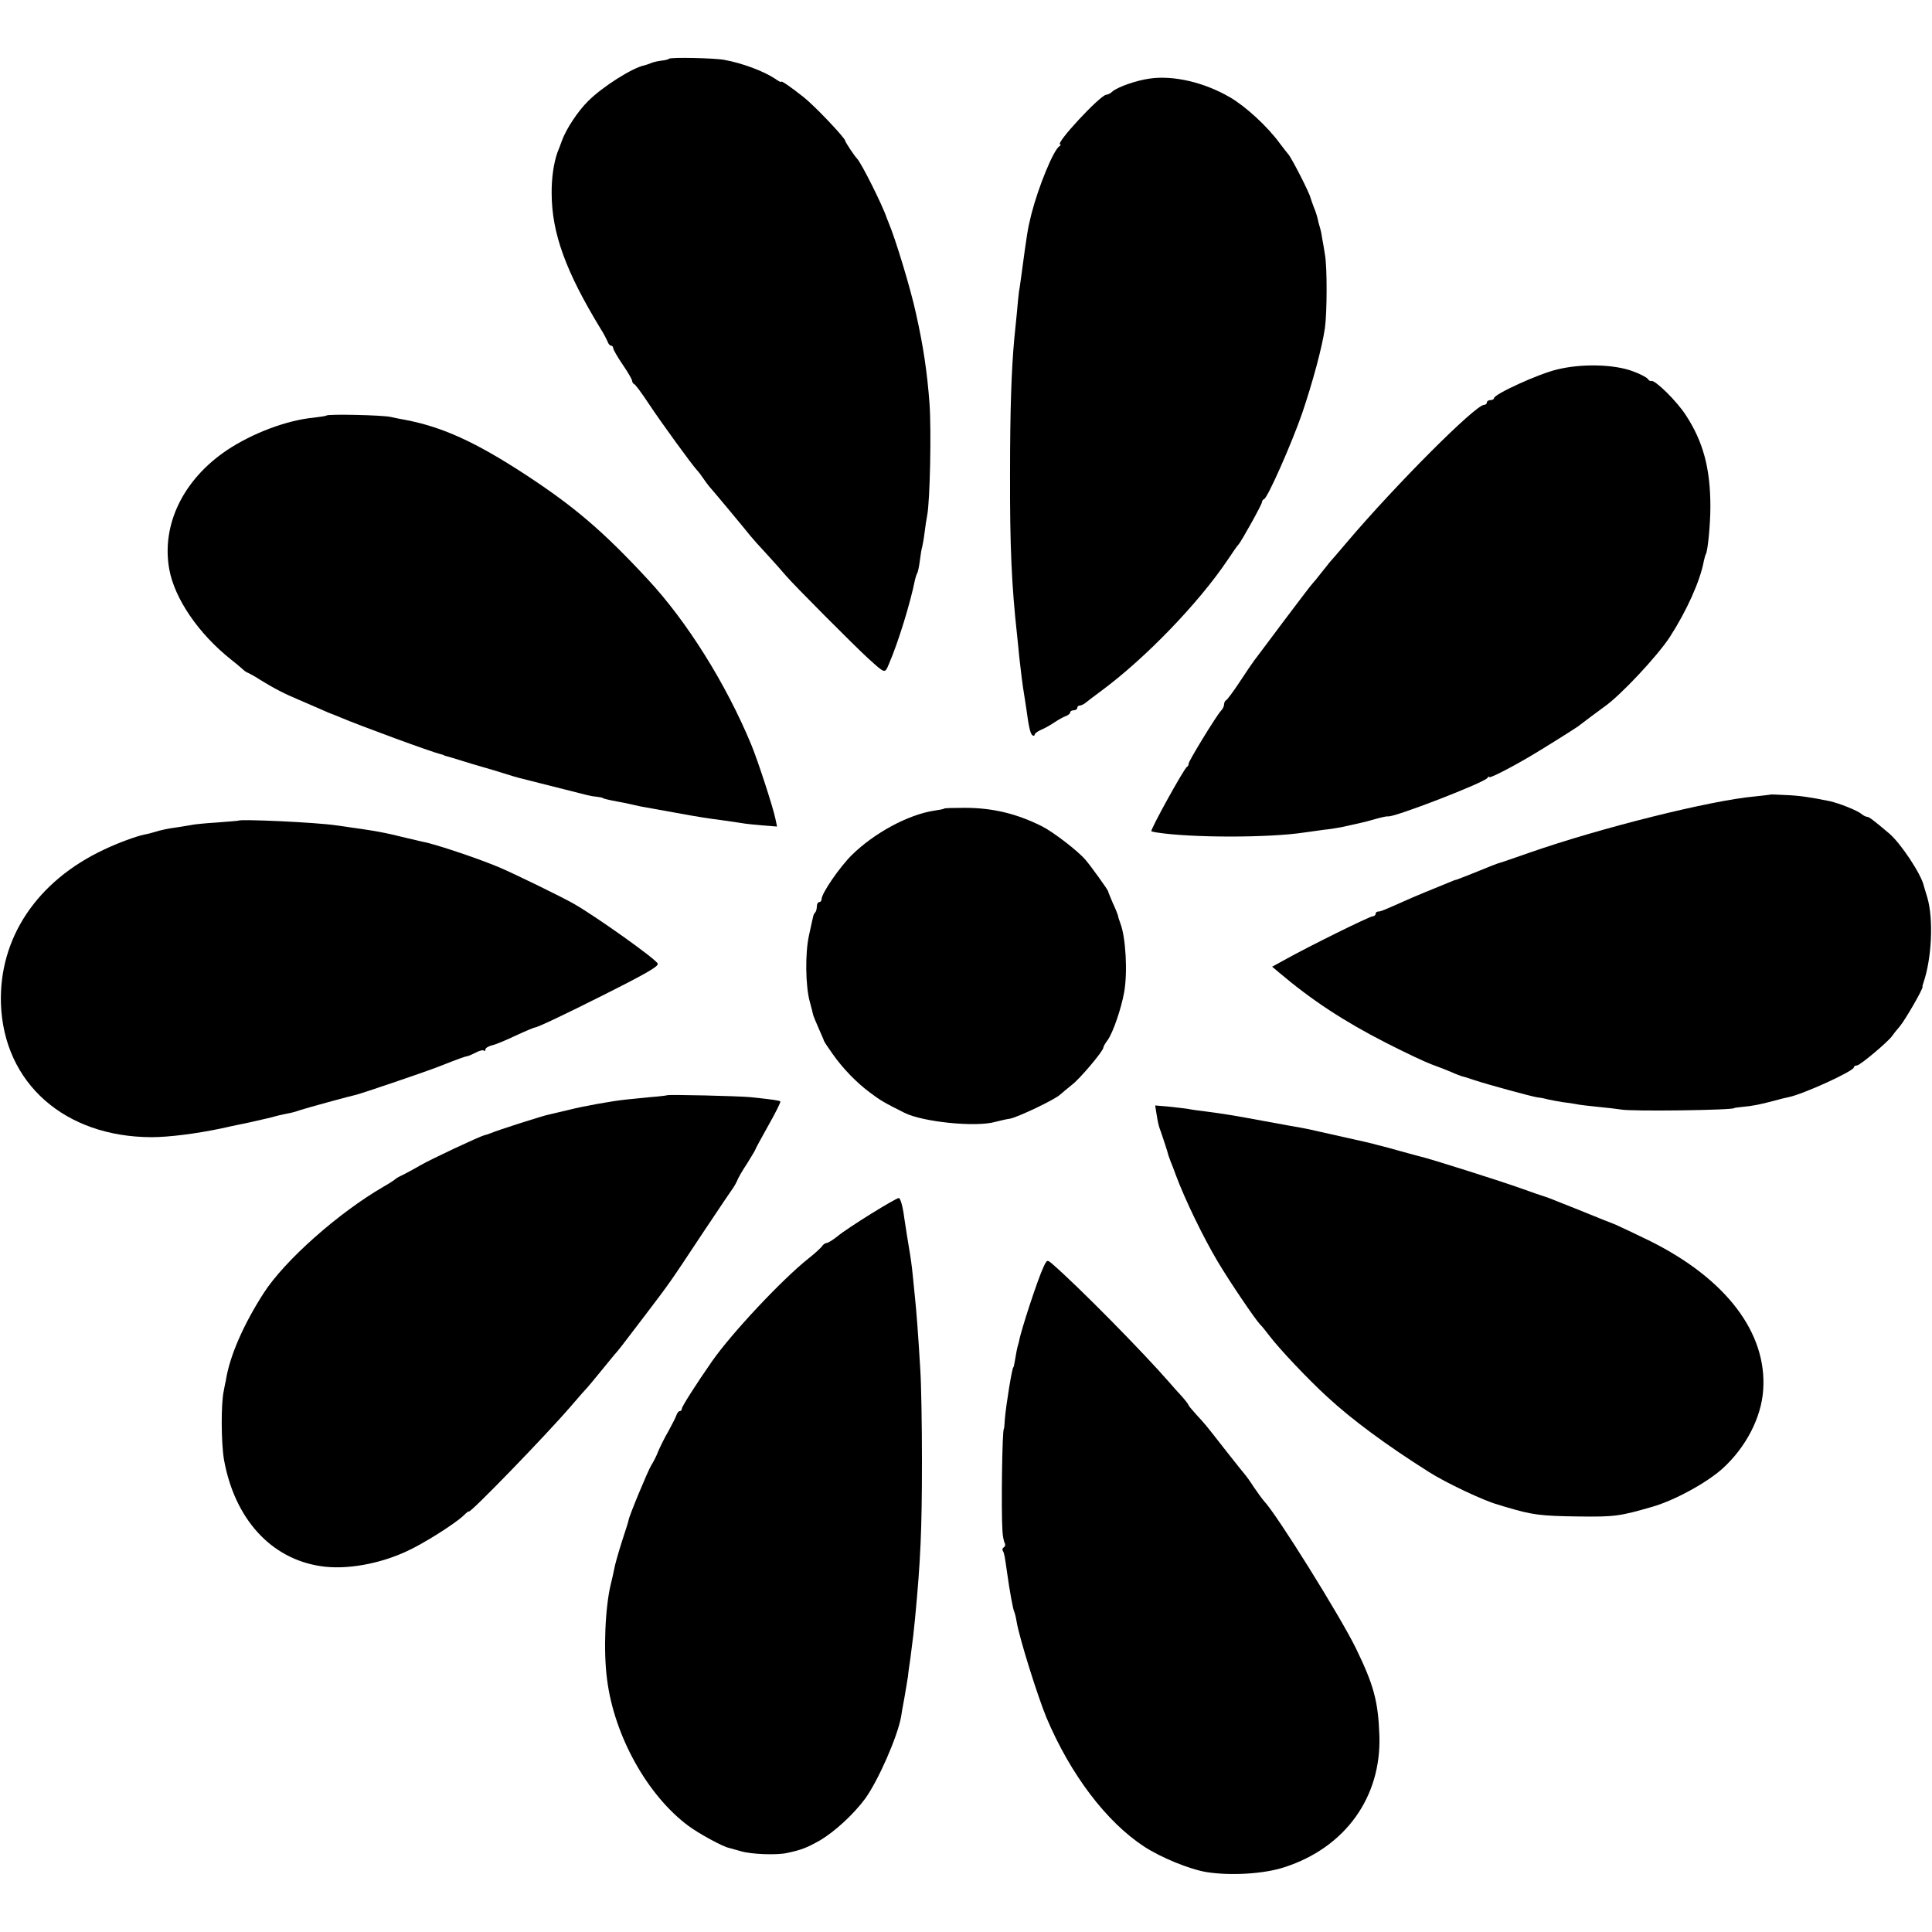 <?xml version="1.0" standalone="no"?>
<!DOCTYPE svg PUBLIC "-//W3C//DTD SVG 20010904//EN"
 "http://www.w3.org/TR/2001/REC-SVG-20010904/DTD/svg10.dtd">
<svg version="1.0" xmlns="http://www.w3.org/2000/svg"
 width="816pt" height="816pt" viewBox="0 0 816 816"
 preserveAspectRatio="xMidYMid meet">
<g transform="translate(0,816) scale(0.1,-0.1)"
fill="#000000" stroke="none">
<path d="M2826 7912 c-3 -3 -18 -7 -32 -8 -15 -2 -34 -6 -43 -10 -9 -4 -22 -8
-29 -10 -51 -10 -178 -91 -237 -150 -44 -43 -94 -119 -112 -169 -6 -16 -14
-39 -19 -50 -15 -43 -25 -107 -24 -174 1 -166 59 -327 207 -570 13 -20 25 -44
29 -53 3 -10 10 -18 15 -18 5 0 9 -5 9 -11 0 -5 18 -37 40 -69 22 -32 40 -63
40 -69 0 -5 4 -11 8 -13 5 -1 33 -39 62 -83 53 -80 184 -260 204 -281 6 -6 18
-22 26 -34 8 -12 20 -28 25 -34 14 -15 157 -187 175 -210 8 -10 40 -46 70 -78
30 -33 66 -73 80 -90 30 -36 292 -299 346 -348 74 -67 71 -66 89 -23 39 90 90
256 110 356 2 9 6 21 9 26 3 5 8 29 11 52 3 24 7 51 10 59 2 8 7 35 10 60 3
25 8 58 11 73 12 58 18 360 10 472 -10 133 -26 242 -57 380 -22 103 -87 317
-116 385 -3 8 -7 17 -8 20 -16 50 -107 232 -125 250 -11 11 -50 70 -50 75 0
12 -130 149 -176 185 -57 45 -94 70 -94 65 0 -4 -12 2 -27 13 -47 31 -136 65
-213 79 -39 8 -228 12 -234 5z"/>
<path d="M4855 7828 c-57 -8 -133 -35 -156 -54 -8 -8 -20 -14 -26 -14 -25 0
-220 -210 -195 -210 4 0 2 -4 -4 -8 -25 -17 -88 -170 -118 -287 -16 -64 -19
-86 -41 -250 -4 -27 -8 -61 -11 -75 -2 -14 -6 -55 -9 -90 -4 -36 -8 -85 -11
-110 -12 -129 -18 -304 -18 -570 -1 -310 7 -476 30 -685 3 -33 8 -73 9 -90 5
-48 15 -128 20 -155 2 -14 7 -43 10 -65 10 -76 17 -105 26 -111 5 -3 9 -1 9 3
0 5 12 14 28 21 15 6 41 21 57 32 17 11 38 23 48 26 9 4 17 10 17 15 0 5 7 9
15 9 8 0 15 5 15 10 0 6 5 10 10 10 6 0 16 5 23 10 7 6 37 29 67 51 187 138
412 371 535 554 22 33 42 62 46 65 10 10 99 169 99 179 0 5 4 11 9 13 15 5
117 236 161 363 43 127 84 276 96 360 9 63 10 257 0 310 -3 22 -9 54 -12 70
-2 17 -7 38 -10 47 -3 9 -7 25 -9 35 -2 10 -9 32 -16 48 -6 17 -13 35 -14 40
-5 22 -82 173 -95 185 -3 3 -18 23 -35 45 -51 70 -143 155 -210 194 -108 63
-239 94 -340 79z"/>
<path d="M6575 6599 c-79 -19 -265 -104 -265 -121 0 -4 -7 -8 -15 -8 -8 0 -15
-4 -15 -10 0 -5 -5 -10 -12 -10 -36 0 -371 -335 -579 -580 -35 -41 -68 -80
-74 -86 -5 -7 -21 -26 -35 -44 -14 -18 -30 -38 -36 -44 -7 -7 -62 -80 -124
-162 -61 -82 -117 -156 -123 -164 -7 -9 -34 -49 -61 -90 -27 -41 -53 -76 -58
-78 -4 -2 -8 -10 -8 -17 0 -8 -6 -20 -13 -27 -18 -18 -139 -216 -137 -224 1
-4 -2 -10 -7 -13 -14 -10 -157 -269 -150 -272 1 -1 11 -3 22 -5 147 -23 475
-23 625 0 14 2 49 7 79 11 30 3 63 9 75 11 49 11 62 14 81 18 11 2 40 10 65
17 25 7 48 12 52 11 24 -6 406 142 420 162 4 6 8 8 8 4 0 -7 87 37 175 89 61
36 186 115 200 125 23 18 85 64 111 83 68 47 225 215 277 295 71 110 128 237
143 319 3 14 7 28 9 31 8 13 19 125 19 200 0 161 -30 274 -104 387 -38 59
-129 148 -145 144 -4 -2 -11 2 -15 8 -3 6 -31 21 -61 32 -80 31 -221 34 -324
8z"/>
<path d="M1379 6405 c-2 -2 -27 -6 -54 -9 -115 -11 -259 -66 -366 -137 -186
-125 -278 -316 -244 -504 23 -124 123 -271 260 -380 28 -22 52 -43 55 -46 3
-3 12 -9 20 -12 8 -4 29 -15 45 -26 63 -39 108 -62 168 -87 34 -15 78 -34 97
-42 19 -9 37 -16 40 -17 3 -1 19 -7 35 -14 87 -37 390 -148 425 -156 8 -2 15
-4 15 -5 0 -1 7 -3 15 -5 8 -2 35 -10 60 -18 25 -8 65 -20 90 -27 25 -7 65
-19 90 -27 25 -8 52 -16 60 -18 13 -3 217 -55 285 -72 11 -3 31 -7 45 -8 14
-2 25 -4 25 -5 0 -2 22 -8 60 -15 17 -3 44 -8 60 -12 17 -4 35 -8 40 -9 6 -1
51 -9 100 -18 50 -9 100 -18 111 -20 27 -5 75 -13 139 -21 28 -4 61 -9 75 -11
14 -3 54 -7 88 -10 l64 -5 -7 33 c-10 49 -74 245 -102 313 -107 258 -272 521
-437 698 -188 203 -310 307 -516 442 -213 139 -352 202 -510 232 -14 2 -41 8
-60 12 -36 8 -264 13 -271 6z"/>
<path d="M7477 4804 c-1 -1 -31 -4 -67 -8 -187 -17 -651 -133 -949 -237 -64
-22 -120 -42 -126 -43 -11 -3 -37 -13 -125 -49 -30 -12 -57 -22 -60 -23 -3 0
-14 -4 -25 -9 -79 -32 -147 -60 -185 -77 -97 -43 -108 -48 -119 -48 -6 0 -11
-4 -11 -10 0 -5 -6 -10 -12 -10 -13 0 -272 -128 -374 -185 l-51 -28 31 -26
c136 -115 271 -204 449 -295 78 -40 165 -81 192 -91 28 -10 66 -25 85 -33 19
-9 40 -16 45 -18 6 -1 30 -8 55 -17 58 -19 238 -68 264 -72 12 -1 32 -5 46 -9
14 -3 41 -8 60 -11 19 -2 44 -6 55 -8 11 -3 54 -8 95 -12 41 -4 84 -9 95 -11
39 -9 480 -3 480 6 0 1 16 3 35 5 44 4 73 10 130 25 25 7 53 14 64 16 61 12
276 110 276 126 0 4 6 8 13 8 13 0 134 102 149 125 3 5 18 24 32 40 22 26 99
159 96 167 -1 2 1 10 4 18 35 102 43 268 16 360 -8 25 -14 47 -15 50 -11 48
-96 177 -145 219 -67 57 -86 71 -94 71 -5 0 -17 6 -25 13 -17 14 -92 44 -132
53 -83 17 -131 24 -187 26 -35 2 -64 3 -65 2z"/>
<path d="M3988 4745 c-1 -2 -21 -6 -43 -9 -110 -17 -252 -94 -347 -187 -53
-53 -128 -162 -128 -187 0 -6 -4 -12 -10 -12 -5 0 -10 -8 -10 -18 0 -10 -3
-22 -7 -26 -4 -3 -8 -12 -9 -19 -2 -7 -9 -41 -17 -77 -17 -75 -15 -214 3 -280
7 -25 13 -49 14 -55 1 -5 12 -32 24 -59 12 -27 22 -50 22 -52 0 -2 17 -28 37
-56 43 -61 101 -121 158 -163 44 -33 57 -41 145 -85 77 -39 304 -62 385 -38
17 4 44 11 60 13 34 6 193 82 213 102 8 7 29 25 48 40 34 25 134 144 134 158
0 4 8 19 19 33 23 34 56 130 69 201 15 83 7 232 -16 291 -5 14 -10 28 -10 33
-1 4 -10 28 -22 53 -11 26 -20 48 -20 50 0 5 -71 104 -95 132 -31 37 -135 117
-184 142 -106 53 -207 78 -326 78 -46 0 -85 -1 -87 -3z"/>
<path d="M1007 4694 c-1 -1 -42 -4 -92 -8 -49 -3 -99 -8 -110 -11 -11 -2 -36
-6 -55 -9 -39 -5 -72 -12 -100 -21 -10 -3 -28 -8 -41 -10 -33 -7 -108 -34
-169 -63 -284 -133 -445 -374 -436 -652 12 -335 269 -562 636 -563 74 0 190
15 295 37 11 3 64 14 117 25 53 12 102 23 110 26 7 2 27 7 43 10 32 6 41 9 65
17 16 6 221 62 230 63 14 2 277 91 350 119 97 38 112 43 123 45 4 0 20 7 36
15 16 9 31 12 35 9 3 -4 6 -2 6 4 0 6 12 14 28 18 15 3 60 22 100 41 41 19 77
34 80 34 11 0 123 53 292 138 187 94 232 121 228 132 -7 19 -259 198 -353 252
-52 30 -268 135 -322 157 -102 42 -275 99 -323 107 -8 2 -35 8 -60 14 -101 25
-127 30 -300 54 -87 13 -403 27 -413 20z"/>
<path d="M2817 3534 c-1 -1 -33 -5 -72 -8 -38 -4 -83 -8 -100 -10 -59 -6 -181
-28 -240 -43 -33 -8 -71 -17 -85 -20 -23 -4 -217 -66 -250 -80 -8 -3 -19 -7
-25 -8 -22 -6 -223 -100 -270 -127 -27 -16 -61 -34 -75 -41 -14 -6 -27 -14
-30 -17 -3 -3 -25 -18 -50 -32 -190 -110 -417 -311 -506 -449 -85 -132 -144
-266 -160 -369 -2 -8 -6 -28 -9 -45 -12 -54 -11 -219 1 -290 45 -250 198 -419
410 -450 105 -16 247 9 364 64 70 32 201 115 238 150 12 12 22 20 22 17 0 -14
329 325 435 449 33 39 63 72 66 75 3 3 27 32 54 65 26 32 53 65 59 72 20 22
31 37 127 163 113 149 100 130 249 355 66 99 124 185 128 190 4 6 11 18 15 27
3 10 22 43 42 73 19 31 35 57 35 59 0 3 25 48 55 102 30 53 53 99 51 102 -5 4
-30 8 -126 18 -52 5 -349 12 -353 8z"/>
<path d="M4885 3453 c7 -43 10 -52 18 -73 5 -14 30 -89 32 -100 1 -3 5 -14 9
-25 5 -11 15 -38 23 -60 38 -102 115 -261 177 -365 50 -84 157 -242 179 -265
7 -6 23 -27 37 -45 43 -57 165 -186 246 -260 105 -97 250 -204 429 -317 72
-46 233 -122 292 -138 15 -5 30 -9 33 -10 111 -33 144 -38 307 -40 152 -2 174
1 312 41 94 27 229 101 296 161 99 90 164 215 172 332 17 241 -156 469 -477
629 -64 31 -129 62 -145 69 -17 6 -75 30 -130 52 -55 22 -113 45 -130 52 -16
7 -34 13 -40 15 -5 1 -55 18 -110 38 -88 31 -375 122 -415 131 -8 2 -46 12
-85 23 -38 11 -73 20 -77 21 -4 1 -13 3 -20 5 -12 4 -58 15 -248 57 -30 7 -62
14 -70 15 -8 1 -78 14 -155 28 -140 26 -172 31 -255 42 -25 3 -56 7 -70 10
-14 2 -51 7 -83 10 l-58 5 6 -38z"/>
<path d="M3680 3034 c-58 -36 -122 -78 -142 -95 -20 -16 -41 -29 -47 -29 -5 0
-14 -6 -18 -12 -4 -7 -30 -31 -58 -53 -113 -90 -325 -316 -408 -435 -69 -99
-127 -191 -127 -199 0 -6 -4 -11 -9 -11 -5 0 -11 -8 -14 -17 -3 -10 -19 -40
-34 -68 -16 -27 -35 -66 -43 -85 -7 -19 -21 -46 -30 -60 -13 -21 -93 -213 -95
-230 0 -3 -13 -45 -29 -93 -15 -48 -30 -100 -32 -115 -3 -15 -9 -43 -14 -62
-24 -97 -32 -283 -16 -403 30 -238 170 -490 344 -619 43 -32 147 -89 172 -93
3 -1 25 -7 50 -14 43 -13 153 -17 195 -7 62 13 85 23 140 54 62 37 141 110
189 175 55 76 137 262 152 347 1 8 7 44 14 80 6 36 13 76 15 90 1 14 6 48 10
75 13 98 14 112 20 171 23 242 29 370 29 664 0 151 -3 325 -7 385 -9 154 -17
253 -22 300 -2 22 -7 67 -10 100 -3 33 -10 83 -15 110 -5 28 -14 87 -21 133
-6 47 -16 82 -23 82 -6 0 -58 -30 -116 -66z"/>
<path d="M4407 2808 c-24 -51 -95 -267 -103 -313 -1 -5 -3 -12 -4 -15 -3 -8
-10 -44 -14 -70 -2 -14 -5 -25 -6 -25 -5 0 -31 -158 -36 -220 -1 -22 -3 -40
-4 -40 -7 0 -12 -344 -6 -431 1 -22 6 -46 10 -52 3 -6 2 -13 -4 -17 -6 -4 -8
-11 -4 -16 6 -10 8 -24 18 -94 10 -73 25 -155 30 -163 2 -4 7 -23 10 -42 11
-67 88 -313 126 -405 101 -239 252 -439 412 -544 72 -47 192 -96 264 -108 101
-16 243 -8 330 21 256 83 409 296 400 556 -5 145 -24 214 -100 370 -67 136
-334 565 -388 621 -7 8 -26 34 -43 59 -16 25 -32 47 -35 50 -3 3 -39 48 -80
100 -93 119 -89 114 -127 155 -18 20 -33 38 -33 40 0 3 -13 20 -29 38 -16 17
-39 43 -51 57 -113 130 -389 410 -497 503 -20 17 -21 17 -36 -15z"/>
</g>
</svg>
